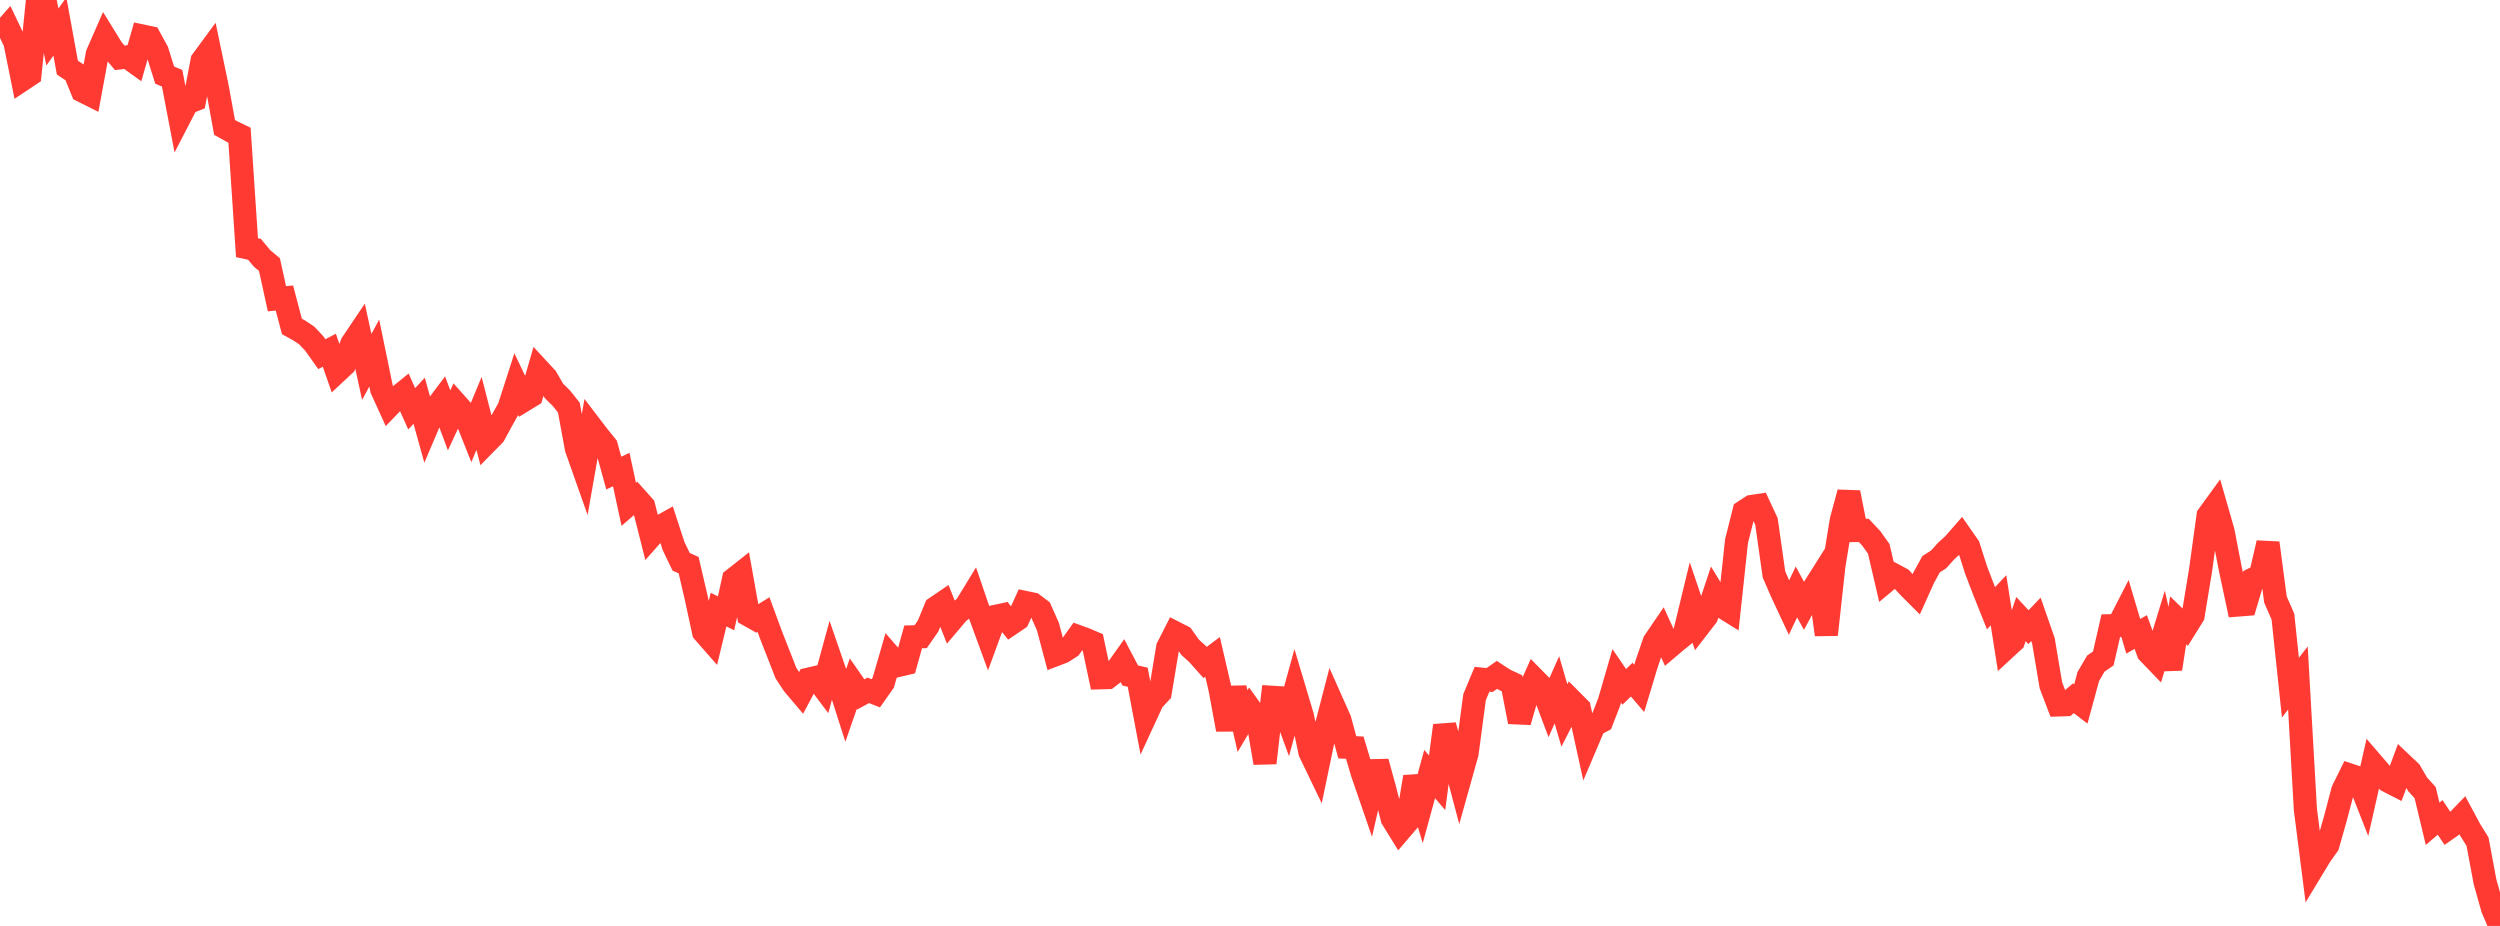 <?xml version="1.0" standalone="no"?>
<!DOCTYPE svg PUBLIC "-//W3C//DTD SVG 1.1//EN" "http://www.w3.org/Graphics/SVG/1.1/DTD/svg11.dtd">

<svg width="135" height="50" viewBox="0 0 135 50" preserveAspectRatio="none" 
  xmlns="http://www.w3.org/2000/svg"
  xmlns:xlink="http://www.w3.org/1999/xlink">


<polyline points="0.0, 1.903 0.404, 1.445 0.808, 2.29 1.213, 4.3 1.617, 4.031 2.021, 0.038 2.425, 0.0 2.829, 2 3.234, 1.429 3.638, 3.651 4.042, 3.918 4.446, 4.908 4.85, 5.11 5.254, 2.917 5.659, 1.992 6.063, 2.646 6.467, 3.123 6.871, 3.071 7.275, 3.362 7.68, 1.945 8.084, 2.029 8.488, 2.767 8.892, 4.056 9.296, 4.226 9.701, 6.341 10.105, 5.559 10.509, 5.396 10.913, 3.275 11.317, 2.726 11.722, 4.663 12.126, 6.88 12.53, 7.105 12.934, 7.301 13.338, 13.374 13.743, 13.462 14.147, 13.951 14.551, 14.288 14.955, 16.134 15.359, 16.091 15.763, 17.628 16.168, 17.851 16.572, 18.123 16.976, 18.555 17.38, 19.124 17.784, 18.912 18.189, 20.08 18.593, 19.703 18.997, 18.562 19.401, 17.961 19.805, 19.815 20.21, 19.065 20.614, 21.026 21.018, 21.913 21.422, 21.493 21.826, 21.167 22.231, 22.075 22.635, 21.641 23.039, 23.1 23.443, 22.151 23.847, 21.614 24.251, 22.7 24.656, 21.829 25.06, 22.283 25.464, 23.297 25.868, 22.322 26.272, 23.895 26.677, 23.484 27.081, 22.743 27.485, 22.02 27.889, 20.765 28.293, 21.614 28.698, 21.367 29.102, 19.97 29.506, 20.407 29.91, 21.104 30.314, 21.503 30.719, 22.012 31.123, 24.214 31.527, 25.358 31.931, 23.056 32.335, 23.584 32.74, 24.082 33.144, 25.547 33.548, 25.355 33.952, 27.234 34.356, 26.885 34.76, 27.337 35.165, 28.943 35.569, 28.487 35.973, 28.261 36.377, 29.497 36.781, 30.337 37.186, 30.519 37.59, 32.256 37.994, 34.127 38.398, 34.588 38.802, 32.918 39.207, 33.12 39.611, 31.28 40.015, 30.961 40.419, 33.212 40.823, 33.439 41.228, 33.187 41.632, 34.283 42.036, 35.312 42.44, 36.347 42.844, 36.957 43.249, 37.436 43.653, 36.677 44.057, 36.584 44.461, 37.119 44.865, 35.643 45.269, 36.814 45.674, 38.081 46.078, 36.918 46.482, 37.498 46.886, 37.278 47.29, 37.438 47.695, 36.864 48.099, 35.468 48.503, 35.935 48.907, 35.839 49.311, 34.39 49.716, 34.382 50.12, 33.799 50.524, 32.819 50.928, 32.544 51.332, 33.558 51.737, 33.079 52.141, 32.762 52.545, 32.1 52.949, 33.286 53.353, 34.387 53.757, 33.284 54.162, 33.198 54.566, 33.701 54.97, 33.428 55.374, 32.536 55.778, 32.621 56.183, 32.927 56.587, 33.834 56.991, 35.355 57.395, 35.201 57.799, 34.94 58.204, 34.373 58.608, 34.519 59.012, 34.692 59.416, 36.6 59.82, 36.589 60.225, 36.276 60.629, 35.707 61.033, 36.476 61.437, 36.571 61.841, 38.71 62.246, 37.832 62.65, 37.401 63.054, 34.965 63.458, 34.172 63.862, 34.379 64.266, 34.951 64.671, 35.32 65.075, 35.773 65.479, 35.472 65.883, 37.21 66.287, 39.396 66.692, 37.144 67.096, 38.941 67.5, 38.263 67.904, 38.826 68.308, 41.199 68.713, 37.655 69.117, 37.68 69.521, 38.783 69.925, 37.315 70.329, 38.668 70.734, 40.612 71.138, 41.451 71.542, 39.513 71.946, 37.958 72.35, 38.866 72.754, 40.354 73.159, 40.375 73.563, 41.739 73.967, 42.912 74.371, 41.139 74.775, 42.612 75.18, 44.206 75.584, 44.861 75.988, 44.389 76.392, 41.953 76.796, 43.278 77.201, 41.798 77.605, 42.271 78.009, 39.178 78.413, 40.593 78.817, 42.123 79.222, 40.678 79.626, 37.647 80.03, 36.679 80.434, 36.723 80.838, 36.442 81.243, 36.708 81.647, 36.897 82.051, 38.981 82.455, 37.583 82.859, 36.676 83.263, 37.086 83.668, 38.16 84.072, 37.249 84.476, 38.634 84.88, 37.845 85.284, 38.252 85.689, 40.1 86.093, 39.15 86.497, 38.937 86.901, 37.891 87.305, 36.498 87.71, 37.09 88.114, 36.7 88.518, 37.174 88.922, 35.835 89.326, 34.656 89.731, 34.062 90.135, 34.946 90.539, 34.605 90.943, 34.278 91.347, 32.61 91.751, 33.807 92.156, 33.284 92.56, 32.071 92.964, 32.736 93.368, 32.987 93.772, 29.222 94.177, 27.616 94.581, 27.352 94.985, 27.292 95.389, 28.159 95.793, 31.014 96.198, 31.949 96.602, 32.813 97.006, 31.965 97.41, 32.705 97.814, 31.959 98.219, 31.316 98.623, 34.273 99.027, 30.565 99.431, 28.094 99.835, 26.597 100.24, 28.646 100.644, 28.641 101.048, 29.071 101.452, 29.637 101.856, 31.375 102.26, 31.039 102.665, 31.255 103.069, 31.693 103.473, 32.097 103.877, 31.2 104.281, 30.467 104.686, 30.207 105.09, 29.757 105.494, 29.39 105.898, 28.927 106.302, 29.505 106.707, 30.775 107.111, 31.832 107.515, 32.844 107.919, 32.416 108.323, 34.986 108.728, 34.613 109.132, 33.431 109.536, 33.868 109.94, 33.443 110.344, 34.601 110.749, 37.007 111.153, 38.066 111.557, 38.052 111.961, 37.706 112.365, 38.014 112.769, 36.529 113.174, 35.835 113.578, 35.557 113.982, 33.79 114.386, 33.781 114.79, 32.992 115.195, 34.359 115.599, 34.128 116.003, 35.233 116.407, 35.653 116.811, 34.331 117.216, 36.123 117.62, 33.498 118.024, 33.891 118.428, 33.241 118.832, 30.779 119.237, 27.844 119.641, 27.288 120.045, 28.697 120.449, 30.78 120.853, 32.671 121.257, 32.639 121.662, 31.273 122.066, 31.069 122.47, 29.319 122.874, 32.374 123.278, 33.298 123.683, 37.133 124.087, 36.611 124.491, 43.712 124.895, 46.871 125.299, 46.204 125.704, 45.633 126.108, 44.209 126.512, 42.677 126.916, 41.86 127.32, 41.993 127.725, 43.026 128.129, 41.242 128.533, 41.711 128.937, 42.171 129.341, 42.378 129.746, 41.282 130.15, 41.664 130.554, 42.357 130.958, 42.801 131.362, 44.486 131.766, 44.138 132.171, 44.747 132.575, 44.465 132.979, 44.046 133.383, 44.799 133.787, 45.452 134.192, 47.619 134.596, 49.054 135.0, 50.0" fill="none" stroke="#ff3a33" stroke-width="1.25"/>

</svg>